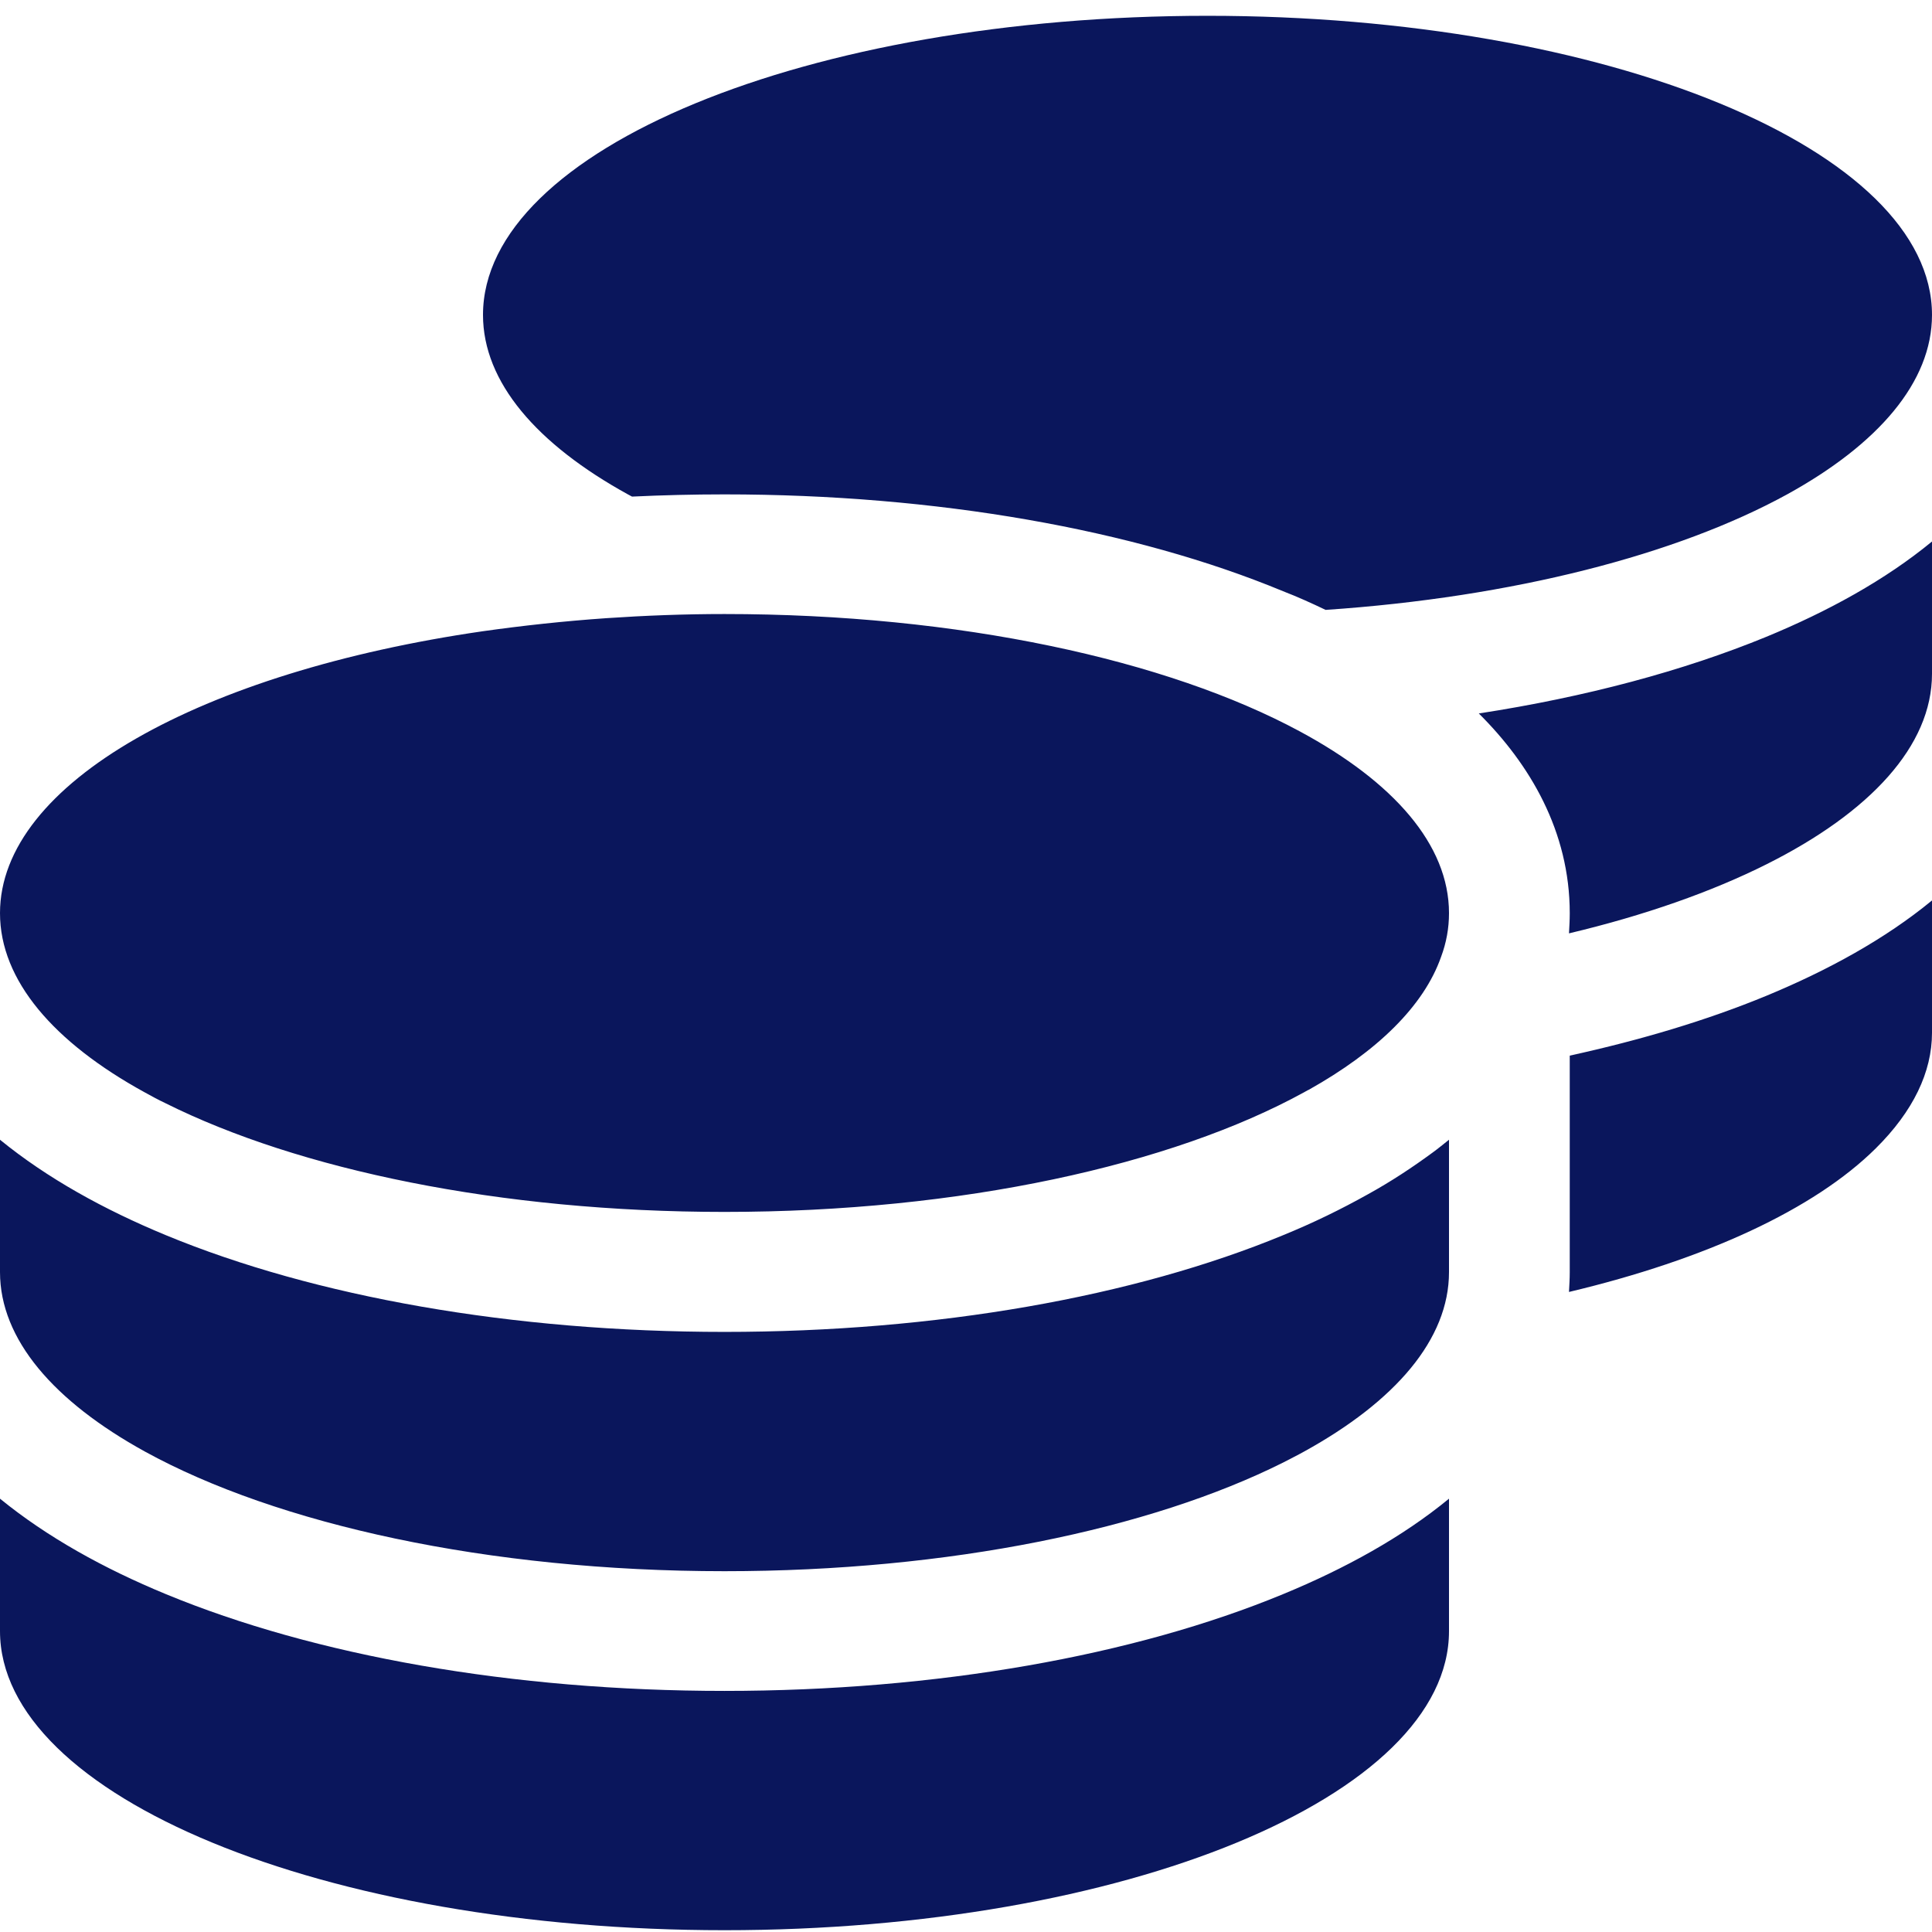<?xml version="1.0" encoding="UTF-8"?>
<svg xmlns="http://www.w3.org/2000/svg" width="28" height="28" viewBox="0 0 28 28" fill="none">
  <path id="Vector" d="M28 4.564C28 5.539 27.218 6.439 25.9 7.165C24.309 8.037 21.935 8.655 19.212 8.839C19.009 8.742 18.807 8.65 18.594 8.568C16.439 7.674 13.573 7.165 10.5 7.165C10.046 7.165 9.603 7.176 9.16 7.197L9.1 7.165C7.782 6.439 7 5.539 7 4.564C7 2.169 11.703 0.229 17.5 0.229C23.297 0.229 28 2.169 28 4.564ZM8.788 8.959C9.346 8.921 9.92 8.899 10.5 8.899C13.902 8.899 16.92 9.565 18.84 10.601C20.196 11.332 21 12.242 21 13.234C21 13.451 20.962 13.662 20.885 13.868C20.634 14.583 19.956 15.239 18.971 15.792C18.966 15.797 18.955 15.797 18.949 15.803C18.933 15.813 18.916 15.819 18.9 15.83C16.986 16.881 13.934 17.564 10.5 17.564C7.241 17.564 4.326 16.951 2.395 15.987C2.291 15.938 2.193 15.884 2.095 15.83C0.782 15.109 0 14.21 0 13.234C0 11.348 2.92 9.739 7 9.148C7.574 9.067 8.17 9.002 8.788 8.959ZM22.75 13.234C22.75 12.047 22.17 11.072 21.432 10.34C22.98 10.102 24.396 9.723 25.599 9.229C26.491 8.861 27.322 8.406 28 7.848V9.766C28 10.812 27.098 11.776 25.605 12.524C24.806 12.925 23.833 13.267 22.739 13.527C22.744 13.429 22.75 13.337 22.75 13.239V13.234ZM21 18.436C21 19.412 20.218 20.311 18.9 21.037C18.802 21.092 18.703 21.14 18.599 21.195C16.674 22.159 13.759 22.771 10.5 22.771C7.066 22.771 4.014 22.089 2.1 21.037C0.782 20.311 0 19.412 0 18.436V16.518C0.684 17.076 1.509 17.531 2.401 17.9C4.561 18.794 7.427 19.303 10.5 19.303C13.573 19.303 16.439 18.794 18.599 17.9C19.026 17.726 19.436 17.526 19.824 17.309C20.158 17.125 20.47 16.919 20.765 16.702C20.847 16.643 20.923 16.578 21 16.518V16.702V17.011V18.436ZM22.75 18.436V16.702V15.299C23.789 15.071 24.746 14.784 25.599 14.432C26.491 14.063 27.322 13.608 28 13.05V14.968C28 15.537 27.727 16.106 27.185 16.643C26.294 17.526 24.724 18.252 22.739 18.724C22.744 18.631 22.75 18.534 22.75 18.436ZM10.5 24.506C13.573 24.506 16.439 23.996 18.599 23.102C19.491 22.734 20.322 22.278 21 21.72V23.639C21 26.034 16.297 27.974 10.5 27.974C4.703 27.974 0 26.034 0 23.639V21.72C0.684 22.278 1.509 22.734 2.401 23.102C4.561 23.996 7.427 24.506 10.5 24.506Z" fill="#0A165C"></path>
</svg>
